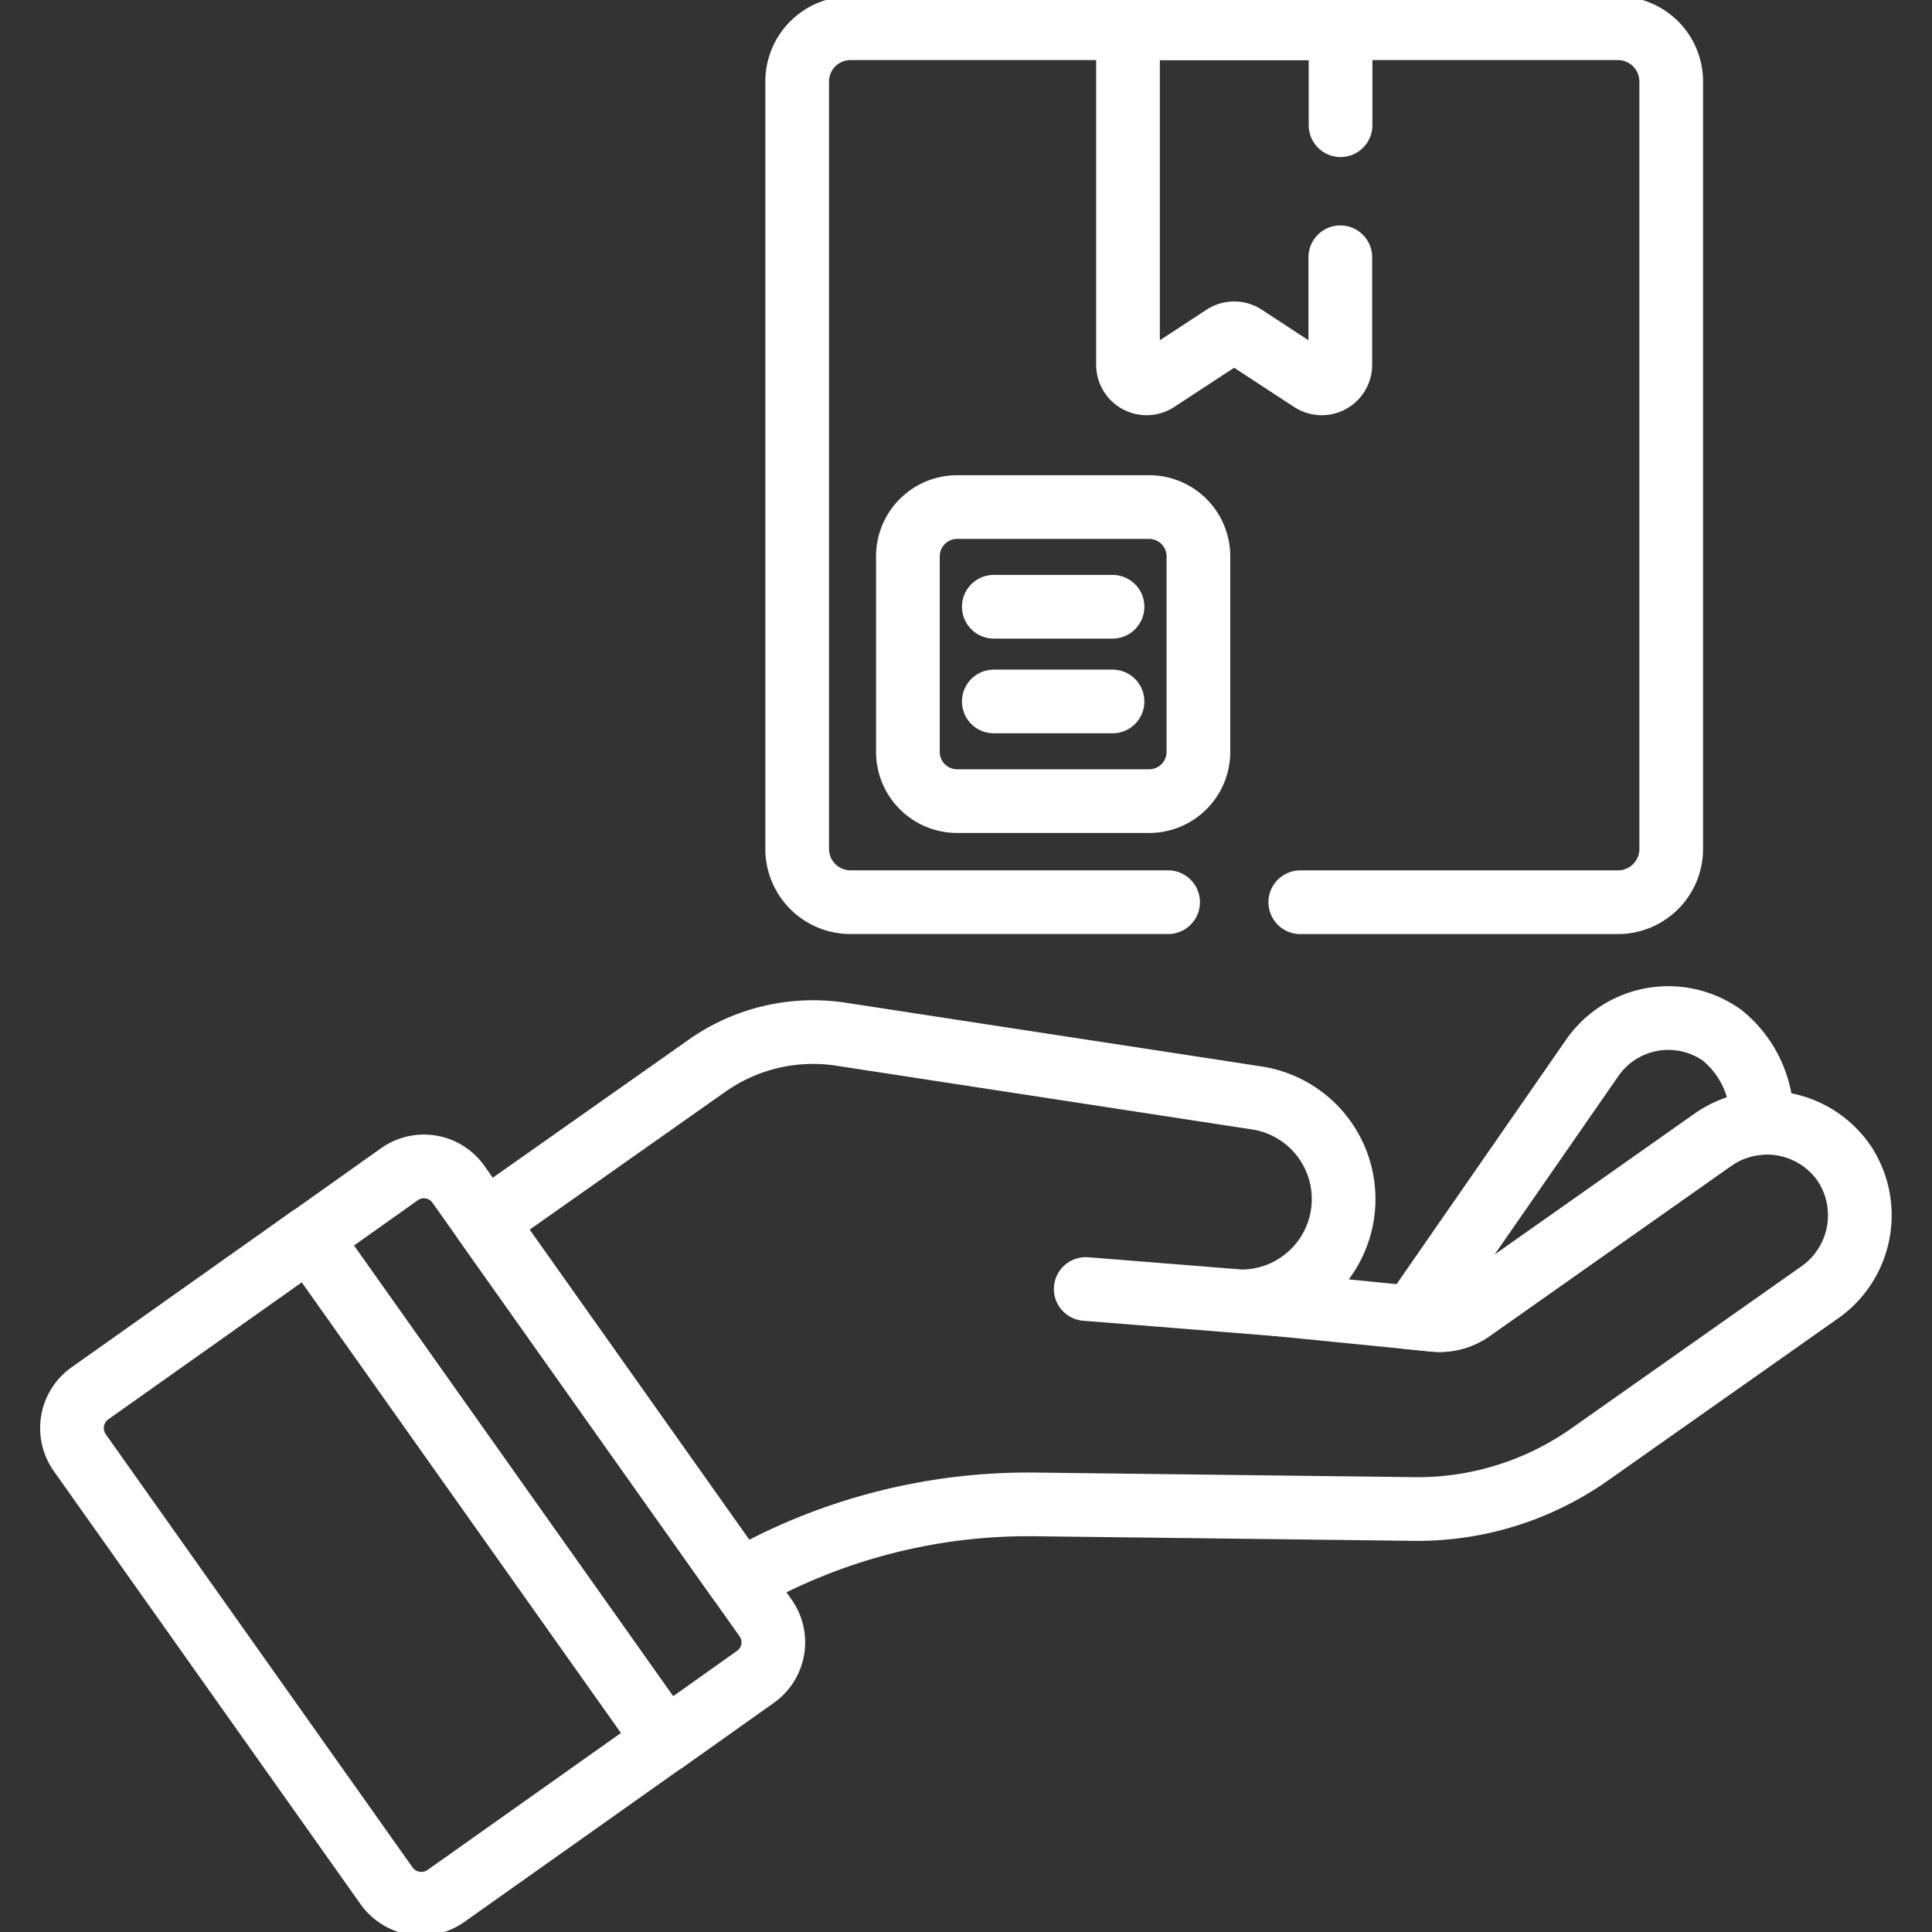 <svg id="product" xmlns="http://www.w3.org/2000/svg" xmlns:xlink="http://www.w3.org/1999/xlink" width="60.676" height="60.676" viewBox="0 0 60.676 60.676">
  <rect x="0" y="0" width="60.676" height="60.676" fill="#333333" stroke="none"/>
  <defs>
    <clipPath id="clip-path">
      <rect id="Rectangle_5958" data-name="Rectangle 5958" width="60.676" height="60.676" fill="none" stroke="#fff" stroke-width="2"/>
    </clipPath>
  </defs>
  <g id="g2372" transform="translate(31.211 22.03)">
    <path id="path2374" d="M351.154,247.855h3.729" transform="translate(-351.154 -247.855)" fill="none" stroke="#fff" stroke-linecap="round" stroke-linejoin="round" stroke-width="2"/>
  </g>
  <g id="g2376" transform="translate(31.211 19.055)">
    <path id="path2378" d="M351.154,214.388h3.729" transform="translate(-351.154 -214.388)" fill="none" stroke="#fff" stroke-linecap="round" stroke-linejoin="round" stroke-width="2"/>
  </g>
  <g id="g2380">
    <g id="Group_2928" data-name="Group 2928">
      <g id="Group_2927" data-name="Group 2927" clip-path="url(#clip-path)">
        <g id="g2382" transform="translate(2.259 0.889)">
          <g id="g2388" transform="translate(26.254 15.036)">
            <path id="path2390" d="M328.381,179.17h-6.03a1.547,1.547,0,0,0-1.547,1.547v6.141a1.547,1.547,0,0,0,1.547,1.547h6.03a1.547,1.547,0,0,0,1.547-1.547v-6.141A1.547,1.547,0,0,0,328.381,179.17Z" transform="translate(-320.804 -179.17)" fill="none" stroke="#fff" stroke-linecap="round" stroke-linejoin="round" stroke-width="2"/>
          </g>
          <g id="g2392" transform="translate(0 37.986)">
            <path id="path2394" d="M32.881,437.38l-6.875,4.869a1.341,1.341,0,0,0-.35,1.864l9.656,13.633a1.341,1.341,0,0,0,1.874.289l6.875-4.869Z" transform="translate(-25.42 -437.38)" fill="none" stroke="#fff" stroke-linecap="round" stroke-linejoin="round" stroke-width="2"/>
          </g>
          <g id="g2396" transform="translate(7.461 35.742)">
            <path id="path2398" d="M123.688,426.322l-9.656-13.633a1.327,1.327,0,0,0-1.853-.3l-2.817,2,11.181,15.785,2.817-2A1.328,1.328,0,0,0,123.688,426.322Z" transform="translate(-109.362 -412.137)" fill="none" stroke="#fff" stroke-linecap="round" stroke-linejoin="round" stroke-width="2"/>
          </g>
          <g id="g2400" transform="translate(41.974 31.083)">
            <path id="path2402" d="M498.475,369.192a1.725,1.725,0,0,0,1.164-.306l7.59-5.348a2.934,2.934,0,0,1,1.537-.533,3.371,3.371,0,0,0-1.242-2.748,2.909,2.909,0,0,0-4.092.721l-5.355,7.722a1.718,1.718,0,0,1-.408.411Z" transform="translate(-497.669 -359.713)" fill="none" stroke="#fff" stroke-linecap="round" stroke-linejoin="round" stroke-width="2"/>
          </g>
          <g id="g2404" transform="translate(31.839 39.593)">
            <path id="path2406" d="M389.76,455.951l-6.12-.489" transform="translate(-383.64 -455.462)" fill="none" stroke="#fff" stroke-linecap="round" stroke-linejoin="round" stroke-width="2"/>
          </g>
          <g id="g2408" transform="translate(12.98 31.528)">
            <path id="path2410" d="M214.165,368.889a2.946,2.946,0,0,0-4.154-.783l-7.59,5.348a1.723,1.723,0,0,1-1.163.306l-5.882-.586a3.213,3.213,0,0,0,.3-6.386l-13.05-2a5.778,5.778,0,0,0-4.2.987l-6.973,4.913,7.989,11.279a18.264,18.264,0,0,1,9.292-2.412l11.759.143a9.4,9.4,0,0,0,5.648-1.711l7.205-5.076A2.958,2.958,0,0,0,214.165,368.889Z" transform="translate(-171.456 -364.725)" fill="none" stroke="#fff" stroke-linecap="round" stroke-linejoin="round" stroke-width="2"/>
          </g>
          <g id="g2412" transform="translate(22.781 0)">
            <path id="path2414" d="M297.532,37.448h9.98a1.674,1.674,0,0,0,1.669-1.669V11.671A1.674,1.674,0,0,0,307.511,10H283.4a1.674,1.674,0,0,0-1.669,1.669V35.778a1.674,1.674,0,0,0,1.669,1.669h9.98" transform="translate(-281.735 -10.002)" fill="none" stroke="#fff" stroke-linecap="round" stroke-linejoin="round" stroke-width="2"/>
          </g>
          <g id="g2416" transform="translate(33.167)">
            <path id="path2418" d="M405.253,13.044V10h-6.675V20.57a.584.584,0,0,0,.9.489l2.114-1.384a.584.584,0,0,1,.639,0l2.115,1.384a.584.584,0,0,0,.9-.489V17.192" transform="translate(-398.578 -10.001)" fill="none" stroke="#fff" stroke-linecap="round" stroke-linejoin="round" stroke-width="2"/>
          </g>
        </g>
      </g>
    </g>
  </g>
</svg>
